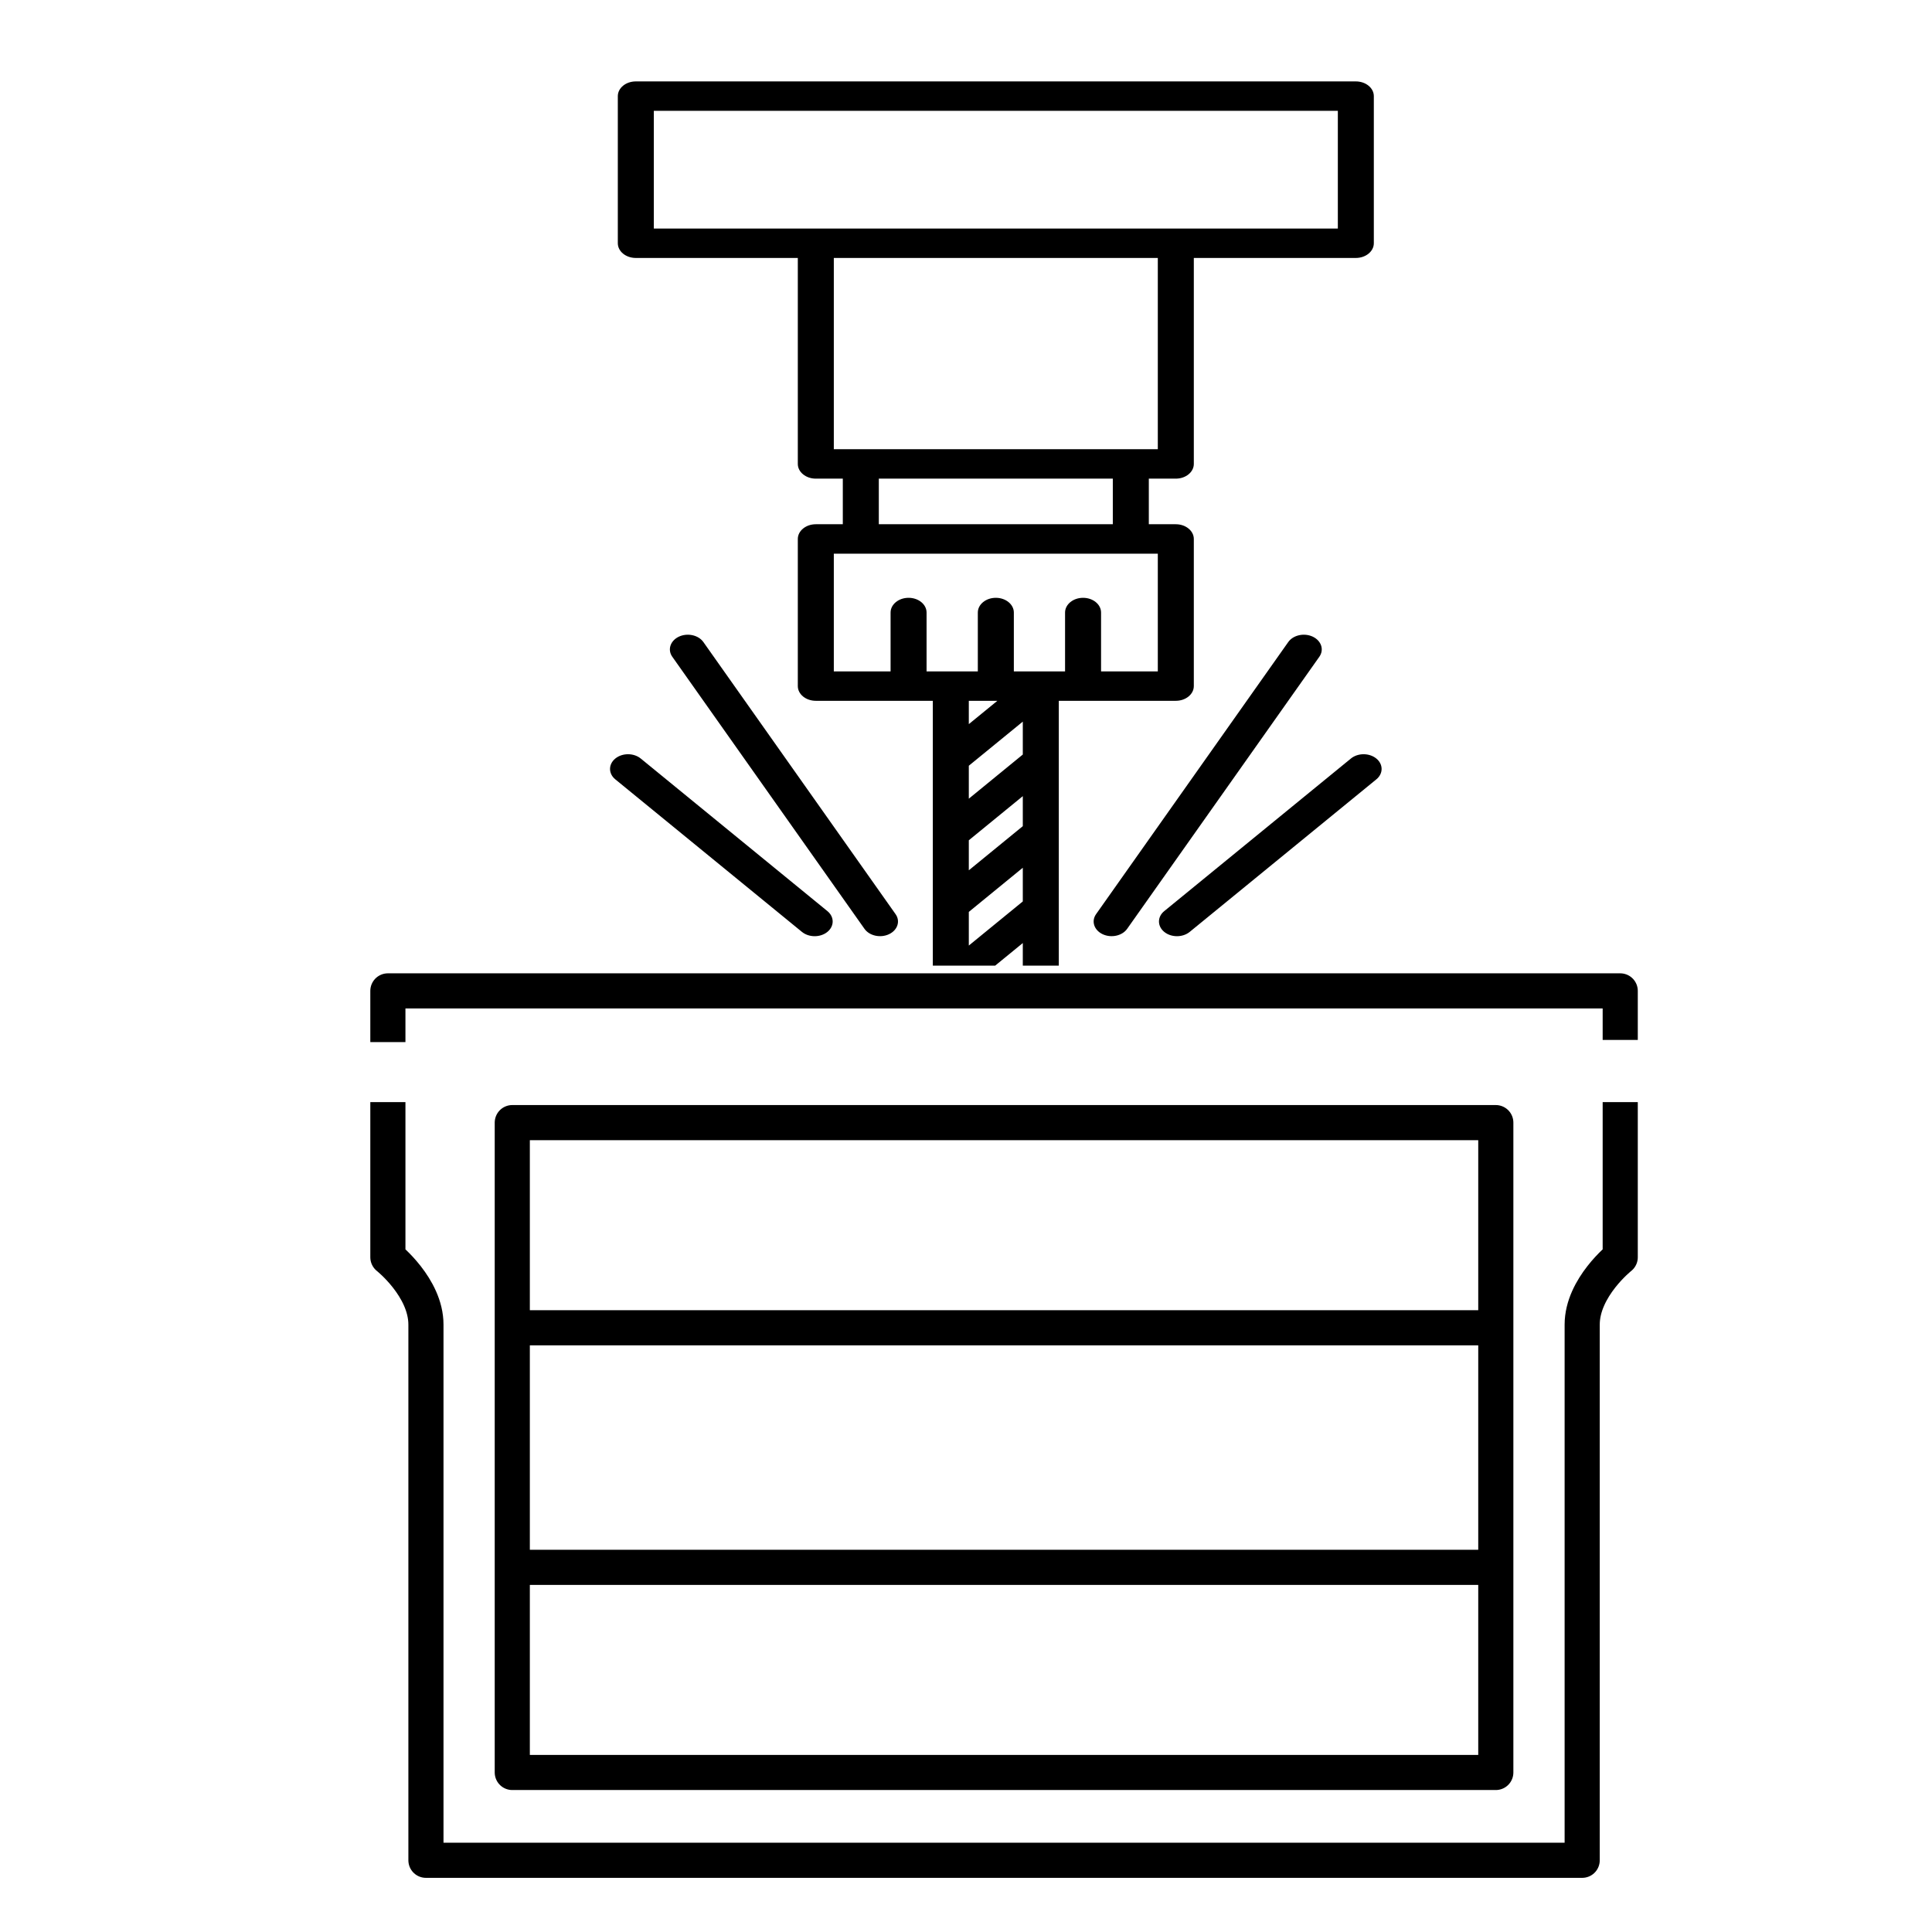 <svg version="1.1" xmlns="http://www.w3.org/2000/svg" xmlns:xlink="http://www.w3.org/1999/xlink" x="0" y="0" width="110" height="110" viewBox="0, 0, 110, 110">
  <g id="Layer_4" display="none">
    <path d="M69.311,12.22 L34.177,12.22 L26.722,21.77 L26.722,67.634 L34.177,77.184 L69.311,77.184 L76.765,67.634 L76.765,21.77 L69.311,12.22 z M41.318,86.119 L41.318,77.184 M62.168,77.184 L62.168,86.119 M77.956,89.351 L33.612,89.351 L33.612,97.5 L92.827,97.5 L92.827,93.305 L77.956,89.351 z M32.189,28.104 L76.765,28.104 M42.148,34.981 L76.765,34.981 M32.189,34.981 L38.117,34.981 M32.189,60.468 L76.765,60.468" fill-opacity="0" stroke="#000000" stroke-width="2" stroke-linejoin="round"/>
  </g>
  <g id="Layer_1" display="none">
    <path d="M89.151,69.04 L84.708,64.397 L80.268,69.04 L75.829,64.397 L75.829,73.973 L93.6,73.973 L93.6,64.397 L89.151,69.04 z M91.358,47.835 C91.95,49.598 93.083,50.973 94.231,51.591 C96.024,52.554 97.573,52.93 97.573,52.93 L97.573,52.927 C101.586,53.96 104.499,57.03 104.499,60.655 L104.499,92.024 C104.499,96.499 100.065,100.126 94.598,100.126 L74.831,100.126 C69.364,100.126 64.93,96.499 64.93,92.024 L64.93,60.655 C64.93,57.034 67.836,53.966 71.842,52.929 L71.842,52.93 C71.842,52.93 73.393,52.554 75.184,51.591 C76.333,50.973 77.467,49.598 78.059,47.837" fill-opacity="0" stroke="#000000" stroke-width="2" stroke-linecap="round" stroke-linejoin="round"/>
    <path d="M85.947,62.284 C85.947,63.243 85.171,64.016 84.216,64.016 C83.259,64.016 82.482,63.243 82.482,62.284 C82.482,61.329 83.259,60.552 84.216,60.552 C85.171,60.552 85.947,61.329 85.947,62.284" fill="#000000"/>
    <path d="M76.962,62.284 C76.962,63.243 76.189,64.016 75.23,64.016 C74.273,64.016 73.498,63.243 73.498,62.284 C73.498,61.329 74.273,60.552 75.23,60.552 C76.189,60.552 76.962,61.329 76.962,62.284" fill="#000000"/>
    <path d="M94.933,62.284 C94.933,63.241 94.158,64.016 93.203,64.016 C92.244,64.016 91.468,63.241 91.468,62.284 C91.468,61.327 92.244,60.552 93.203,60.552 C94.158,60.552 94.933,61.327 94.933,62.284" fill="#000000"/>
    <path d="M93.183,44.499 L93.183,37.68 C93.183,36.296 92.06,35.173 90.673,35.173 L78.755,35.173 C77.369,35.173 76.246,36.296 76.246,37.68 L76.246,44.499 L93.183,44.499 z" fill-opacity="0" stroke="#000000" stroke-width="2" stroke-linecap="round" stroke-linejoin="round"/>
    <path d="M88.834,89.11 C88.601,89.702 88.318,90.235 87.994,90.706 C87.134,91.948 85.982,92.71 84.714,92.71 C82.972,92.71 81.447,91.27 80.595,89.11 M83.404,76.997 C83.195,77.848 82.898,78.68 82.597,79.454 C81.851,81.374 80.925,83.638 79.472,85.132 C76.035,88.671 72.236,85.86 71.851,83.47 C71.701,82.532 73.75,79.561 76.134,76.809 M86.158,76.964 C86.375,77.907 86.677,78.891 87.011,79.825 C87.453,81.046 87.949,82.173 88.392,82.987 C88.541,83.227 88.687,83.471 88.834,83.712 C88.683,83.499 88.546,83.272 88.427,83.038 C88.792,83.757 89.396,84.554 89.959,85.132 C91.109,86.313 92.296,86.788 93.386,86.804 C95.554,86.839 97.324,85.059 97.578,83.47 C97.728,82.544 95.736,79.639 93.39,76.913 M79.812,84.755 C79.812,84.755 84.351,87.038 88.834,84.755" fill-opacity="0" stroke="#000000" stroke-width="2" stroke-linejoin="round"/>
  </g>
  <g id="Layer_3" display="none">
    <path d="M15.355,51.835 L49.083,51.835 L49.083,59.79 L15.355,59.79 z" fill-opacity="0" stroke="#000000" stroke-width="2" stroke-linecap="round" stroke-linejoin="round"/>
    <path d="M57.5,65.638 C55.45,65.979 54.217,65.815 52.999,65.606 C51.78,65.396 50.578,65.144 48.565,65.29 C46.553,65.437 45.689,65.858 44.795,66.333 C43.889,66.804 42.945,67.325 40.854,67.446 C38.766,67.567 37.661,67.126 36.594,66.706 C35.525,66.286 34.501,65.88 32.499,65.88 C30.497,65.88 29.474,66.286 28.404,66.706 C27.337,67.126 26.232,67.565 24.144,67.444 C22.052,67.323 21.11,66.804 20.204,66.333 C19.311,65.858 18.447,65.437 16.436,65.29 C14.422,65.144 13.217,65.396 11.998,65.606 C10.779,65.817 9.551,65.987 7.5,65.638 C9.294,64.526 10.708,63.624 11.913,62.739 C13.129,61.854 14.254,60.972 15.247,59.784 C17.962,59.788 20.405,59.788 22.688,59.788 C24.971,59.788 27.084,59.79 29.145,59.792 C31.216,59.794 33.22,59.794 35.279,59.792 C37.339,59.792 39.45,59.786 41.733,59.788 C44.017,59.788 46.461,59.788 49.186,59.784 C50.271,60.974 51.477,61.86 52.769,62.747 C54.073,63.636 55.58,64.55 57.5,65.638 z" fill-opacity="0" stroke="#000000" stroke-width="2" stroke-linejoin="round"/>
    <path d="M28.214,76.44 L32.501,73.966 L36.787,76.44 L36.787,81.392 L32.501,83.866 L28.214,81.392 L28.214,76.44 z M23.927,83.849 L28.214,81.374 L32.501,83.849 L32.501,88.8 L28.214,91.274 L23.927,88.8 L23.927,83.849 z M32.501,83.849 L36.787,81.374 L41.074,83.849 L41.074,88.8 L36.787,91.274 L32.501,88.8 L32.501,83.849 z M55.151,70.351 C55.151,70.351 55.934,71.858 56.717,75.106 L56.712,75.106 C57.179,77.456 57.199,81.132 56.753,83.315 C56.305,85.483 55.409,87.577 54.079,89.524 C52.752,91.47 50.989,93.271 48.851,94.804 C47.187,96.013 45.287,97.046 43.231,97.882 L43.231,100.167 L22.34,100.167 L22.34,98.101 C20.071,97.229 17.973,96.116 16.148,94.802 C14.021,93.269 12.244,91.47 10.914,89.524 C9.588,87.577 8.703,85.483 8.257,83.315 C7.795,81.132 7.827,77.456 8.285,75.106 C9.068,71.858 9.851,70.351 9.851,70.351" fill-opacity="0" stroke="#000000" stroke-width="2" stroke-linecap="round" stroke-linejoin="round"/>
  </g>
  <g id="Layer_5" display="none"/>
  <g id="Layer_2">
    <path d="M38.278,37.393 C37.995,36.994 38.162,36.483 38.65,36.25 C39.139,36.02 39.764,36.155 40.047,36.555 L50.99,52.048 C51.273,52.446 51.107,52.957 50.618,53.189 C50.129,53.42 49.504,53.284 49.221,52.885 L38.278,37.393 M53.111,54.979 L53.111,39.901 L46.449,39.901 C45.883,39.901 45.424,39.526 45.424,39.063 L45.424,30.687 C45.424,30.224 45.883,29.848 46.449,29.848 L47.986,29.848 L47.986,27.252 L46.449,27.252 C45.883,27.252 45.424,26.877 45.424,26.415 L45.424,14.687 L36.201,14.687 C35.634,14.687 35.176,14.312 35.176,13.849 L35.176,5.473 C35.176,5.01 35.634,4.635 36.201,4.635 L77.195,4.635 C77.761,4.635 78.22,5.01 78.22,5.473 L78.22,13.849 C78.22,14.312 77.761,14.687 77.195,14.687 L67.971,14.687 L67.971,26.415 C67.971,26.877 67.512,27.252 66.947,27.252 L65.409,27.252 L65.409,29.848 L66.947,29.848 C67.512,29.848 67.971,30.224 67.971,30.687 L67.971,39.063 C67.971,39.526 67.512,39.901 66.947,39.901 L60.284,39.901 L60.284,54.979 M76.171,6.31 L37.226,6.31 L37.226,13.012 C50.207,13.012 63.188,13.012 76.171,13.012 L76.171,6.31 M65.921,14.687 L47.474,14.687 L47.474,25.577 C53.623,25.577 59.773,25.577 65.921,25.577 L65.921,14.687 M55.16,45.474 L58.234,42.96 L58.234,41.086 L55.16,43.598 L55.16,45.474 M58.234,45.329 L55.16,47.842 L55.16,49.551 L58.234,47.038 L58.234,45.329 M58.234,49.406 L55.16,51.92 L55.16,53.836 L58.234,51.324 L58.234,49.406 M55.16,41.229 L56.786,39.901 L55.16,39.901 L55.16,41.229 M58.234,53.693 L56.661,54.979 L58.234,54.979 L58.234,53.693 M60.64,38.226 L60.64,34.876 C60.64,34.412 61.1,34.037 61.666,34.037 C62.23,34.037 62.69,34.412 62.69,34.876 L62.69,38.226 L65.921,38.226 L65.921,31.524 C59.773,31.524 53.623,31.524 47.474,31.524 L47.474,38.226 L50.706,38.226 L50.706,34.876 C50.706,34.412 51.165,34.037 51.731,34.037 C52.297,34.037 52.755,34.412 52.755,34.876 L52.755,38.226 L55.673,38.226 L55.673,34.876 C55.673,34.412 56.132,34.037 56.698,34.037 C57.264,34.037 57.724,34.412 57.724,34.876 L57.724,38.226 L60.64,38.226 M50.036,29.848 L63.359,29.848 L63.359,27.252 L50.036,27.252 M73.348,36.555 C73.631,36.155 74.256,36.02 74.745,36.25 C75.234,36.483 75.4,36.994 75.118,37.393 L64.174,52.885 C63.892,53.284 63.267,53.42 62.778,53.189 C62.289,52.957 62.123,52.446 62.406,52.048 L73.348,36.555 M76.914,43.188 C77.313,42.861 77.962,42.861 78.363,43.188 C78.763,43.515 78.763,44.046 78.363,44.373 L67.737,53.058 C67.336,53.385 66.688,53.385 66.287,53.058 C65.887,52.731 65.887,52.2 66.287,51.875 L76.914,43.188 M35.033,44.373 C34.633,44.046 34.633,43.515 35.033,43.188 C35.433,42.861 36.082,42.861 36.482,43.188 L47.109,51.875 C47.509,52.2 47.509,52.731 47.109,53.058 C46.708,53.385 46.059,53.385 45.659,53.058 L35.033,44.373" fill="#000000"/>
    <path d="M22.084,59.333 L22.084,56.417 L92.249,56.417 L92.249,59.209 M92.249,62.75 L92.249,71.583 C92.249,71.583 90.083,73.299 90.083,75.417 L90.083,105.917 L24.251,105.917 L24.251,75.417 C24.251,73.299 22.084,71.583 22.084,71.583 L22.084,62.75 M85.165,71.285 L85.165,100.917 L29.167,100.917 L29.167,63.917 L85.165,63.917 L85.165,71.285 M29.167,75.597 L85.165,75.597 M29.167,89.237 L85.165,89.237" fill-opacity="0" stroke="#000000" stroke-width="2" stroke-linejoin="round"/>
  </g>
</svg>
